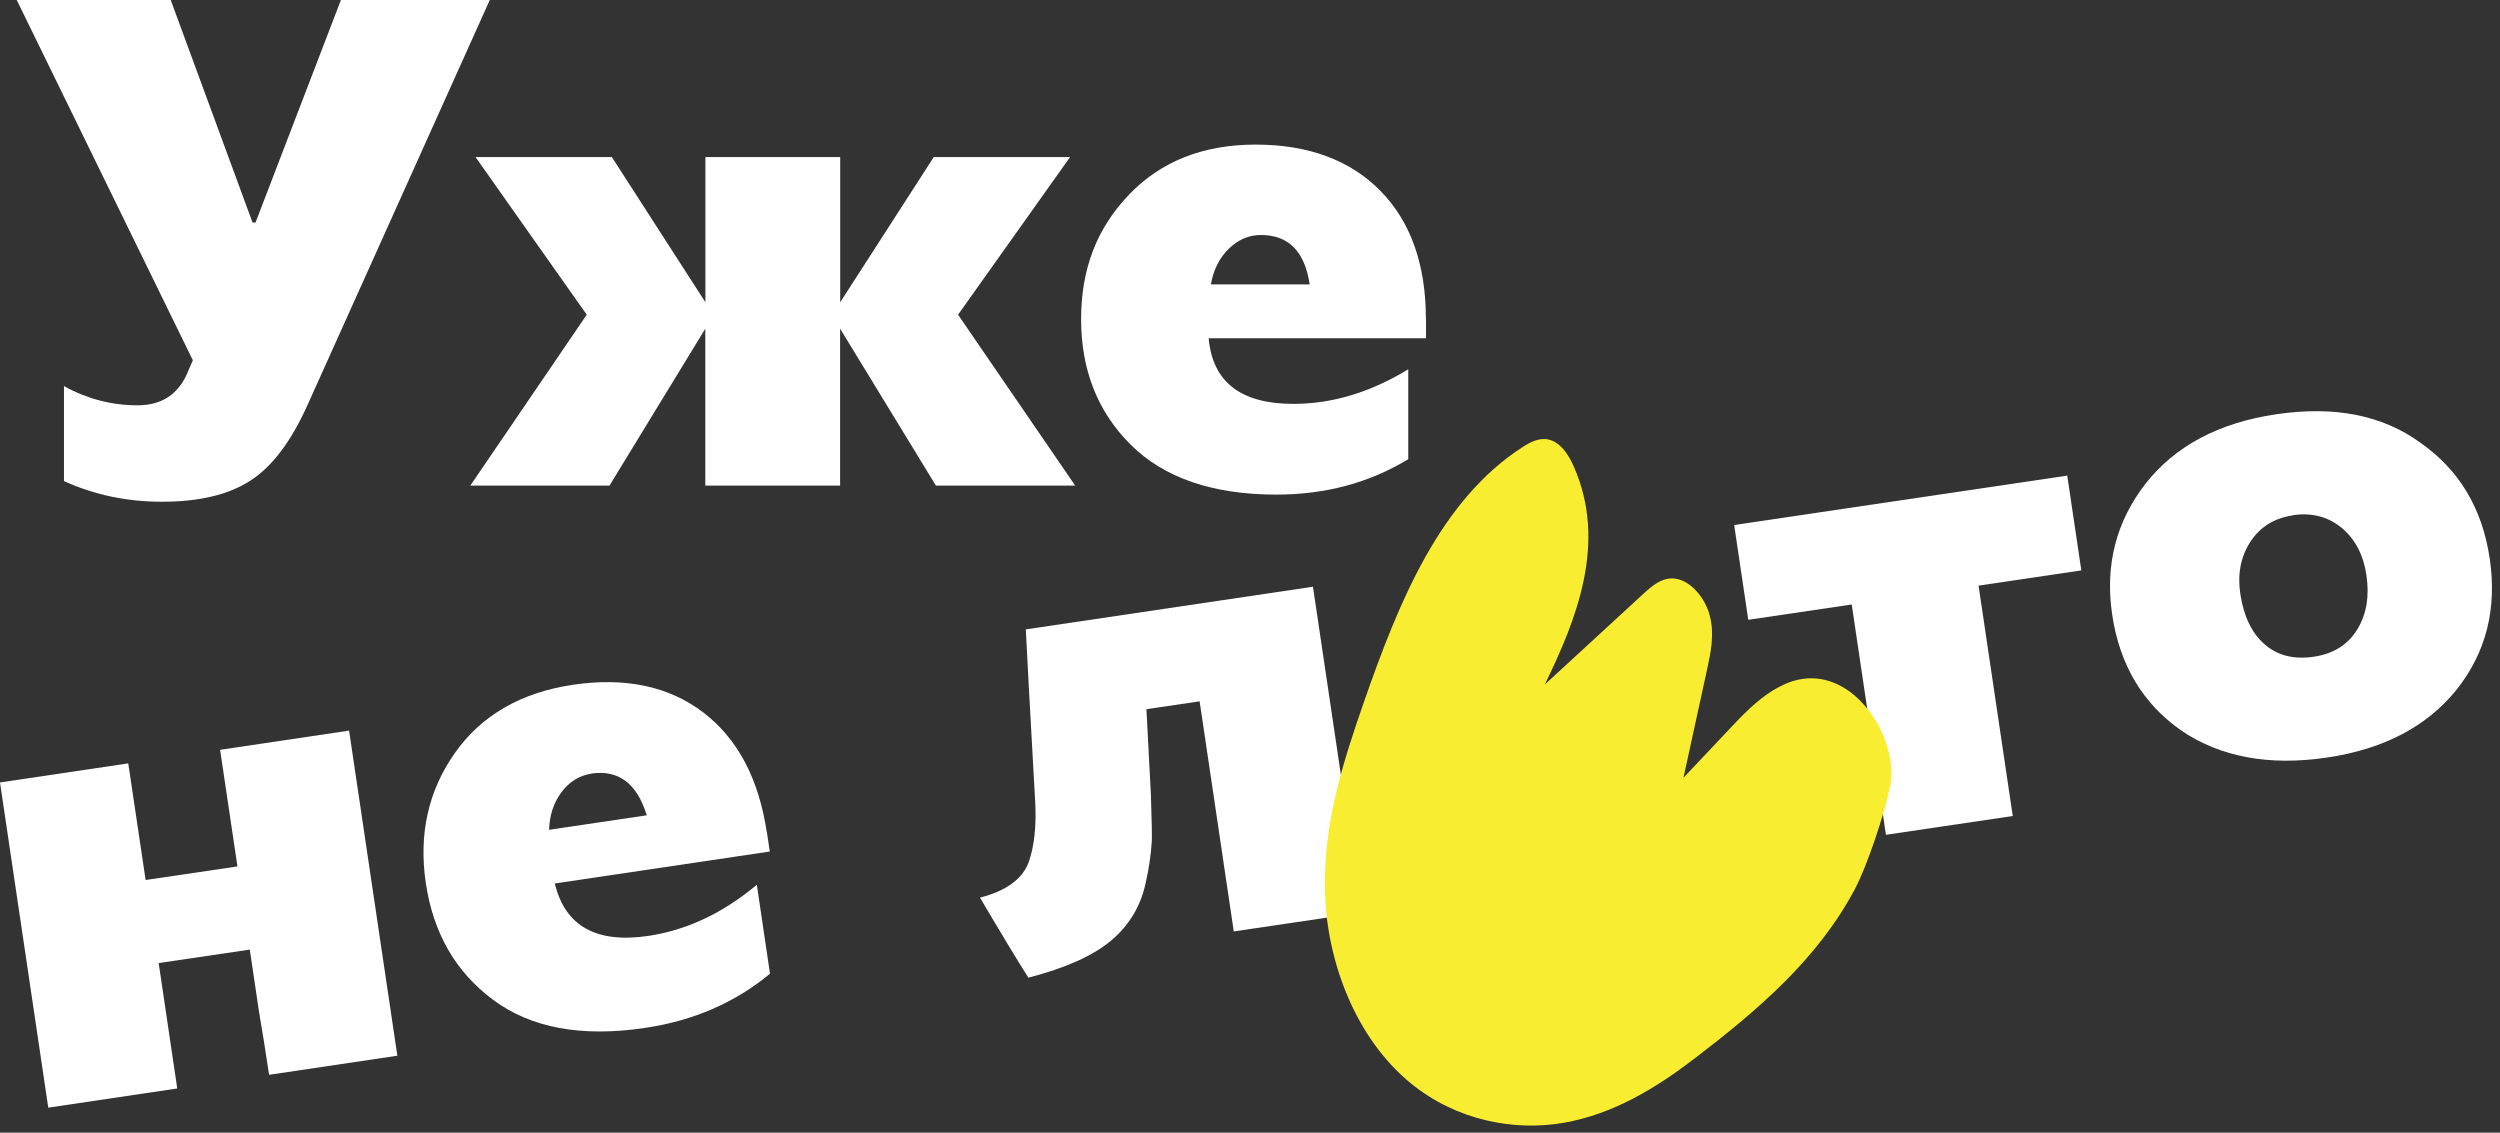 <?xml version="1.0" encoding="UTF-8"?> <svg xmlns="http://www.w3.org/2000/svg" width="245" height="111" viewBox="0 0 245 111" fill="none"><rect x="0" y="0" width="245" height="111" fill="#333333" stroke="none"/><g clip-path="url(#clip0_84_190)"><path d="M18.39 36.47L18.9 35.31L1.64 0H16.73L24.75 21.81H25.04L33.41 0H48L30.16 39.64C28.52 43.3 26.62 45.8 24.46 47.15C22.34 48.5 19.48 49.17 15.87 49.17C12.45 49.17 9.25 48.5 6.27 47.15V37.84C8.53 39.09 10.94 39.72 13.49 39.72C15.85 39.72 17.49 38.64 18.4 36.47H18.39Z" fill="white"></path><path d="M46.09 47.59L57.5 30.84L46.6 15.39H59.96L69.13 29.62V15.39H82.34V29.62L91.51 15.39H104.87L93.89 30.84L105.37 47.59H91.72L82.33 32.21V47.59H69.12V32.21L59.73 47.59H46.08H46.09Z" fill="white"></path><path d="M139.749 31.27V33.15H118.449C118.829 37.44 121.599 39.58 126.749 39.58C130.549 39.58 134.309 38.45 138.009 36.19V45C134.209 47.31 129.899 48.47 125.089 48.47C118.829 48.47 114.069 46.83 110.789 43.56C107.559 40.34 105.949 36.24 105.949 31.28C105.949 26.32 107.509 22.35 110.639 19.08C113.769 15.81 117.909 14.17 123.059 14.17C128.209 14.17 132.339 15.69 135.299 18.72C138.259 21.75 139.739 25.94 139.739 31.28L139.749 31.27ZM123.579 23.03C122.379 23.03 121.319 23.49 120.399 24.4C119.479 25.31 118.909 26.47 118.669 27.87H128.349C127.869 24.65 126.279 23.03 123.579 23.03Z" fill="white"></path><path d="M34.21 71.6L38.94 103.46L26.37 105.33C26.04 103.09 25.71 101.05 25.39 99.2L24.48 93.06L15.55 94.38L17.37 106.67L4.73 108.55L0 76.68L12.57 74.81L14.27 86.24L23.27 84.91L21.57 73.48L34.21 71.6Z" fill="white"></path><path d="M75.16 81.59L75.44 83.45L54.37 86.58C55.38 90.76 58.43 92.47 63.53 91.72C67.29 91.16 70.84 89.49 74.17 86.71L75.46 95.42C72.04 98.26 67.94 100.04 63.18 100.74C56.99 101.66 52.03 100.74 48.32 97.98C44.66 95.26 42.46 91.45 41.73 86.55C41.02 81.74 41.97 77.49 44.58 73.79C47.19 70.09 51.05 67.87 56.14 67.11C61.28 66.35 65.54 67.25 68.91 69.81C72.28 72.38 74.36 76.3 75.15 81.59H75.16ZM57.96 75.82C56.77 76 55.79 76.61 55.02 77.64C54.25 78.68 53.85 79.91 53.81 81.32L63.38 79.9C62.43 76.78 60.62 75.42 57.96 75.81V75.82Z" fill="white"></path><path d="M117.56 68.73L112.35 69.5L112.79 77.9C112.87 80.42 112.9 81.92 112.88 82.41C112.79 83.79 112.59 85.18 112.26 86.59C111.77 88.85 110.63 90.72 108.86 92.2C107.08 93.68 104.39 94.88 100.78 95.81C99.76 94.21 98.18 91.6 96.04 87.97C98.66 87.29 100.26 86.1 100.84 84.41C101.35 82.92 101.56 81.04 101.46 78.77C100.96 69.79 100.64 64.1 100.53 61.68L128.67 57.5L133.41 89.43L120.91 91.28L117.56 68.71V68.73Z" fill="white"></path><path d="M193.9 57.4L197.25 79.97L184.82 81.81L181.47 59.24L171.33 60.74L169.95 51.45L202.59 46.61L203.97 55.9L193.9 57.39V57.4Z" fill="white"></path><path d="M223.06 40.6C228.77 39.75 233.49 40.68 237.2 43.39C241 46.04 243.26 49.82 243.99 54.72C244.73 59.67 243.63 63.97 240.72 67.62C237.8 71.22 233.58 73.42 228.05 74.24C222.38 75.08 217.63 74.2 213.79 71.61C209.99 68.96 207.72 65.16 206.99 60.21C206.28 55.4 207.37 51.13 210.27 47.39C213.18 43.7 217.44 41.43 223.06 40.6ZM224.68 50.51C222.87 50.78 221.49 51.64 220.54 53.09C219.59 54.55 219.26 56.25 219.55 58.2C219.88 60.39 220.67 62.04 221.93 63.14C223.19 64.24 224.79 64.65 226.75 64.36C228.65 64.08 230.07 63.2 230.99 61.72C231.91 60.24 232.22 58.46 231.91 56.36C231.61 54.36 230.8 52.82 229.47 51.72C228.14 50.63 226.55 50.22 224.69 50.49L224.68 50.51Z" fill="white"></path><path d="M185.22 77.12C185.99 73.36 183.3 68.22 179.56 66.85C175.73 65.44 172.5 68.25 170.01 70.89C168.33 72.67 166.66 74.44 164.98 76.22C165.75 72.67 166.53 69.13 167.3 65.58C167.66 63.93 168.02 62.21 167.58 60.42C167.15 58.63 165.65 56.79 164 56.69C162.83 56.62 161.92 57.4 161.11 58.14C157.87 61.12 154.63 64.1 151.39 67.08C154.46 60.78 157.54 53.23 154.24 45.74C153.78 44.69 153.09 43.58 152.09 43.18C151.07 42.77 150.09 43.25 149.28 43.77C141.11 49 137.06 59.05 133.66 68.81C131.61 74.7 129.64 80.81 129.85 87.52C130.05 94.23 132.83 101.75 138.29 106.19C142.76 109.82 148.41 110.88 153.26 110.03C158.12 109.18 162.3 106.62 166.1 103.71C172.13 99.09 178.13 94.05 181.81 87.07C183 84.8 184.68 79.76 185.22 77.12Z" fill="#F9ED32"></path></g><defs><clipPath id="clip0_84_190"><rect width="244.21" height="110.3" fill="white"></rect></clipPath></defs></svg> 
